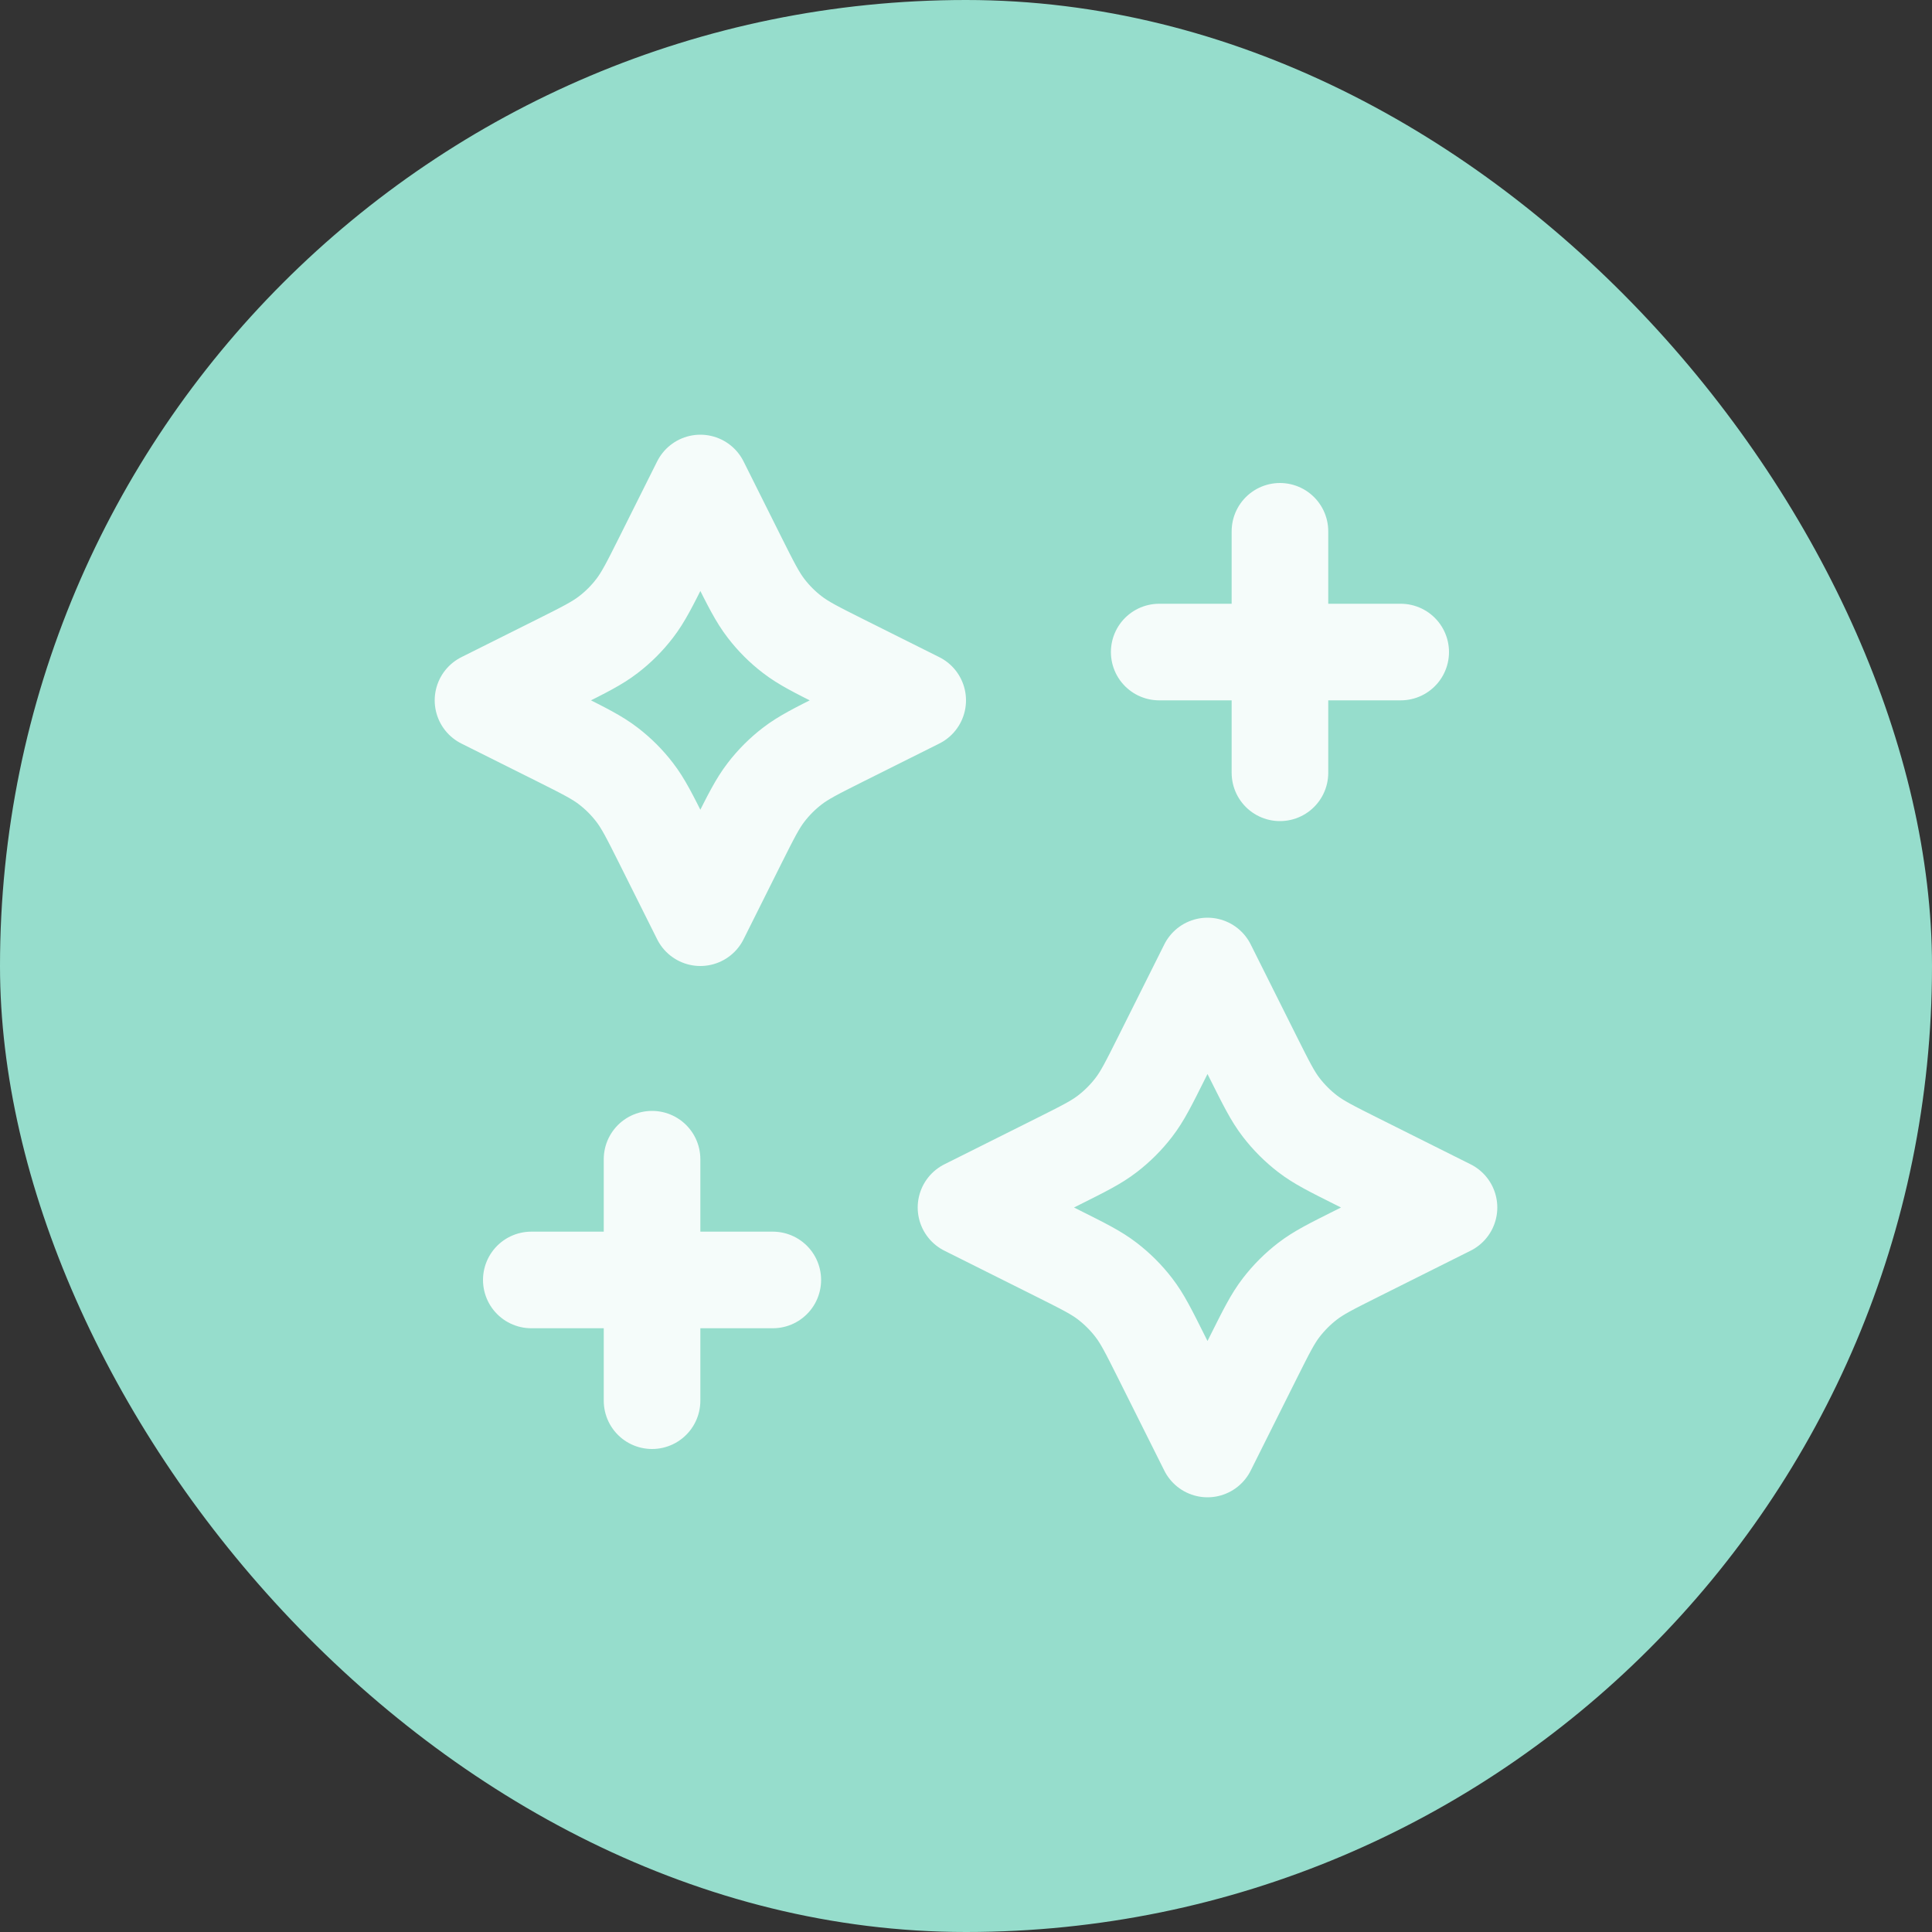 <svg width="40" height="40" viewBox="0 0 40 40" fill="none" xmlns="http://www.w3.org/2000/svg">
<rect x="0" y="0" width="40" height="40" fill="#333333" stroke="none"/>
<rect x="40" y="40" width="40" height="40" rx="20" transform="rotate(180 40 40)" fill="#96DDCC"/>
<path d="M26.5 16L26.5 11M13.5 29L13.5 24M24 13.5L29 13.5M11 26.5L16 26.5M14.5 10L13.716 11.569C13.45 12.1 13.317 12.365 13.14 12.595C12.983 12.8 12.8 12.983 12.595 13.14C12.365 13.317 12.1 13.45 11.569 13.716L10 14.5L11.569 15.284C12.1 15.55 12.365 15.683 12.595 15.86C12.8 16.017 12.983 16.2 13.14 16.405C13.317 16.635 13.45 16.9 13.716 17.431L14.5 19L15.284 17.431C15.55 16.9 15.683 16.635 15.86 16.405C16.017 16.2 16.2 16.017 16.405 15.86C16.635 15.683 16.9 15.55 17.431 15.284L19 14.5L17.431 13.716C16.9 13.45 16.635 13.317 16.405 13.14C16.2 12.983 16.017 12.8 15.86 12.595C15.683 12.365 15.55 12.1 15.284 11.569L14.5 10ZM25 20L24.049 21.902C23.783 22.433 23.651 22.699 23.473 22.929C23.316 23.133 23.133 23.316 22.929 23.473C22.699 23.651 22.433 23.783 21.902 24.049L20 25L21.902 25.951C22.433 26.217 22.699 26.349 22.929 26.527C23.133 26.684 23.316 26.867 23.473 27.071C23.651 27.301 23.783 27.567 24.049 28.098L25 30L25.951 28.098C26.217 27.567 26.349 27.301 26.527 27.071C26.684 26.867 26.867 26.684 27.071 26.527C27.301 26.349 27.567 26.217 28.098 25.951L30 25L28.098 24.049C27.567 23.783 27.301 23.651 27.071 23.473C26.867 23.316 26.684 23.133 26.527 22.929C26.349 22.699 26.217 22.433 25.951 21.902L25 20Z" stroke="white" stroke-opacity="0.9" stroke-width="2" stroke-linecap="round" stroke-linejoin="round"/>
</svg>

